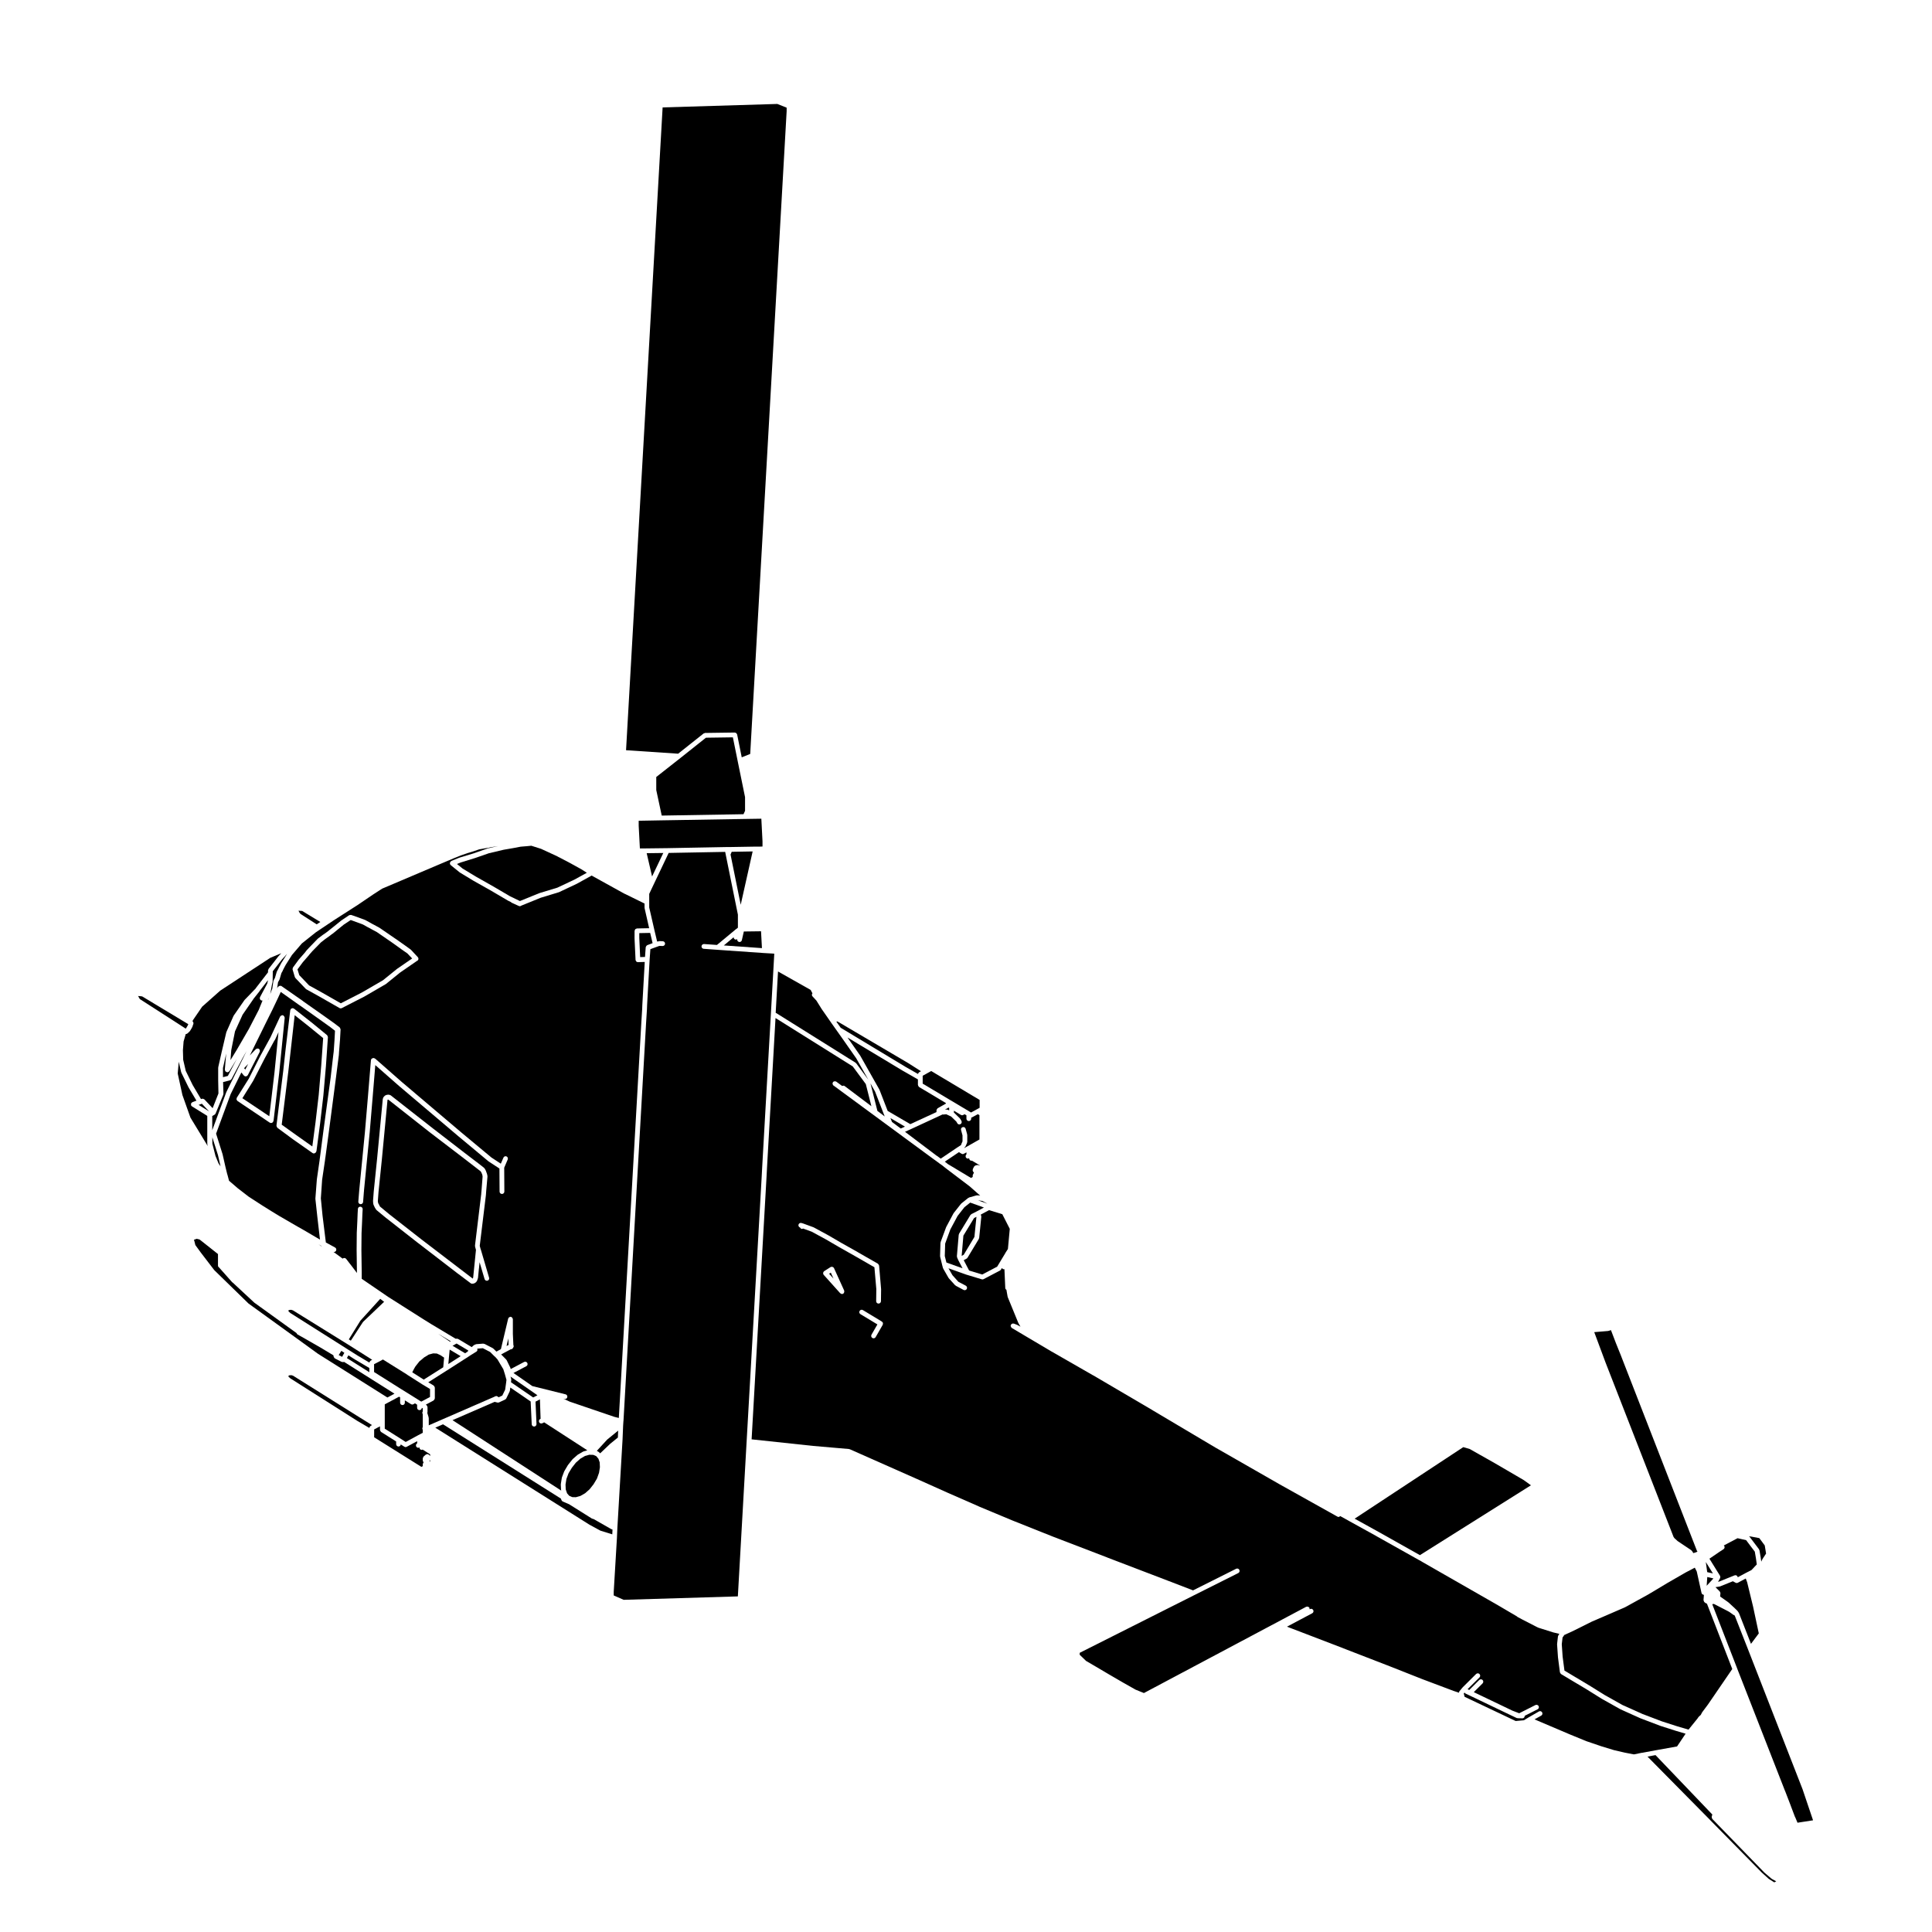 <?xml version="1.0" encoding="UTF-8"?>
<!-- Uploaded to: SVG Repo, www.svgrepo.com, Generator: SVG Repo Mixer Tools -->
<svg fill="#000000" width="800px" height="800px" version="1.1" viewBox="144 144 512 512" xmlns="http://www.w3.org/2000/svg">
 <g>
  <path d="m223.71 386.25 4.211 2.707 0.973-0.621-4.816-2.926-0.977-0.062 0.344 0.641z"/>
  <path d="m279.16 381.52 2.625 1.262 5.102-2.074h0.031l0.02-0.02 4.769-1.449 4.539-2.141 3.273-1.805-1.492-0.953-3.062-1.684-2.738-1.438-0.156-0.066-0.027-0.027-0.066-0.02-0.289-0.172-4.309-1.988-2.574-0.816-1.438 0.141h-0.082l-1.297 0.109-2.168 0.41h-0.012l-2.336 0.402-3.938 0.934-3.535 1.227h-0.012l-0.008 0.008-3.852 1.191-1.031 0.414 1.5 1.211 3.481 2.109 4.637 2.625h0.012v0.004z"/>
  <path d="m249.21 400.77 0.02-0.008 0.023-0.023 3.969-2.734-1.254-1.332-1.559-1.082v-0.004l-2.391-1.719-4.18-2.879-1.289-0.688-0.73-0.406-0.453-0.227v-0.004l-0.02-0.004-1.16-0.656-2.801-1.031-0.441-0.156-1.82 1.203-1.816 1.477-1.148 0.938-0.039 0.016-0.02 0.023-0.113 0.074-0.223 0.156v0.008l-0.438 0.336-0.086 0.07v0.004h-0.016l-0.012 0.012-1.008 0.715-0.156 0.117-1 0.785-2.184 2.231-0.109 0.105-0.098 0.129-0.02 0.004-0.008 0.023-0.02 0.016v0.016h-0.012l-0.309 0.344v0.004l-0.375 0.438-0.102 0.148-0.031 0.016-0.012 0.027-0.023 0.027h-0.004l-1.496 1.723-1.406 1.895 0.473 1.531 2.602 2.719 3.102 1.715 0.012 0.004 5.289 3.019 5.621-2.883 5.551-3.223z"/>
  <path d="m271.52 460.56 0.039-0.641 0.012-0.012 0.059-0.699 0.262-3.387-0.074-0.492-0.227-0.559-0.207-0.348-1.785-1.387-3.266-2.516-8.098-6.191h-0.012l-11.316-8.914-0.082-0.016-0.117 0.051-0.012 0.02-1.484 15.617v0.012l-0.906 8.812-0.176 2.414 0.082 0.484 0.168 0.352c0.039 0.051 0.105 0.082 0.125 0.145 0.012 0.02 0 0.039 0 0.059 0.012 0.016 0.02 0.02 0.031 0.031 0.012 0.031-0.012 0.055 0 0.082l0.195 0.297 2.457 2.035 8.465 6.621 13.629 10.418 0.117-0.309 0.734-7.309-0.246-0.898c-0.012-0.051 0.02-0.09 0.02-0.125 0-0.035-0.039-0.07-0.031-0.109l1.637-13.539h0.008z"/>
  <path d="m313.26 362.84 0.316 6.004h1.008l6.152-0.074 0.035 0.016 0.031-0.016 15.863-0.297 0.012 0.004v-0.004h0.824l6.758-0.113h1.152l0.66-0.023v-1.375l-0.309-5.996-4.301 0.066-22.598 0.375-5.606 0.102z"/>
  <path d="m352.48 172.54-2.481-0.992-30.398 0.918-9.68 170.15v0.203l13.793 0.918 6.75-5.359c0.059-0.051 0.125-0.039 0.191-0.055 0.07-0.023 0.117-0.086 0.188-0.086l7.883-0.109h0.012c0.07 0 0.105 0.051 0.168 0.07 0.082 0.023 0.16 0.039 0.223 0.098 0.059 0.047 0.082 0.117 0.117 0.18 0.031 0.059 0.102 0.102 0.105 0.168l1.215 6.055 2.246-0.898 9.656-170.33v-0.934z"/>
  <path d="m338.22 339.4-7.141 0.102-6.762 5.375v0.008h-0.008l-6.394 5.027v3.457l1.449 6.769 21.672-0.363 0.41-0.895v-3.625l-1.973-9.652v-0.004z"/>
  <path d="m190.61 414.91 2.543 1.652h0.008l0.039 0.031 0.129-0.125 0.383-0.641 0.188-0.402-0.055-0.043h-0.004l-12.16-7.32-0.43-0.059-0.66-0.051 0.469 0.816 9.547 6.141z"/>
  <path d="m201.89 433.78-0.07-3.512h0.004c0-0.012-0.004-0.012-0.004-0.012v-3.301c0-0.02 0.031-0.039 0.031-0.066 0-0.023-0.016-0.047-0.012-0.074l0.938-4.16h0.004v-0.012l1.188-5.059c0.004-0.031 0.031-0.031 0.035-0.051 0.012-0.02-0.004-0.051 0.004-0.059l1.875-4.242c0.016-0.023 0.035-0.031 0.051-0.047 0.012-0.023 0-0.047 0.016-0.066l2.816-4.055c0.004-0.012 0.031-0.012 0.039-0.02 0.016-0.02 0.012-0.039 0.02-0.059l2.973-3.078c0.02-0.031 0.004-0.059 0.031-0.09l3.199-4.144v-0.492c0-0.07 0.055-0.121 0.082-0.191 0.023-0.07 0.012-0.137 0.055-0.203l2.602-3.336c0.004-0.012 0.02-0.012 0.02-0.016 0.012-0.012 0.012-0.02 0.012-0.023l0.734-0.797-2.902 1.219-13.266 8.691-4.707 4.18-0.09 0.086c-0.004 0.004 0 0.016-0.012 0.031 0 0-0.012 0-0.016 0.004l-2.332 3.414-0.203 0.371c0.039 0.031 0.051 0.082 0.086 0.117 0.055 0.059 0.105 0.105 0.137 0.188 0.031 0.082 0.02 0.145 0.02 0.23 0 0.055 0.035 0.105 0.016 0.16l-0.07 0.227c-0.02 0.059-0.07 0.102-0.105 0.145 0 0.066 0.023 0.125-0.004 0.195l-0.227 0.492c0 0.012-0.016 0.012-0.023 0.023v0.023l-0.461 0.77c-0.02 0.039-0.055 0.059-0.086 0.09-0.016 0.02-0.012 0.039-0.023 0.059l-0.562 0.523c-0.012 0.012-0.023 0.004-0.035 0.016-0.023 0.02-0.039 0.035-0.066 0.055-0.102 0.059-0.211 0.105-0.332 0.105-0.016 0-0.031-0.004-0.039-0.012l-0.574 1.977-0.18 2.324 0.074 2.551 0.68 2.934 1.84 3.75 2.203 3.719 0.211-0.082c0.039-0.02 0.082 0.012 0.117 0 0.074-0.023 0.145-0.023 0.227-0.004 0.09 0.02 0.152 0.051 0.223 0.105 0.031 0.023 0.074 0.016 0.105 0.047l2.195 2.344z"/>
  <path d="m309.55 380.88-8.402-4.648v-0.004l-0.352-0.195-3.949 2.188c-0.012 0-0.02 0-0.031 0.004 0 0 0 0.004-0.012 0.012l-4.609 2.176c-0.02 0.012-0.039 0.012-0.059 0.016-0.012 0.004-0.02 0.016-0.031 0.02l-4.797 1.461-5.176 2.102c-0.105 0.09-0.238 0.145-0.383 0.145-0.074 0-0.172-0.023-0.25-0.059l-1.727-0.789c-0.012 0-0.012-0.016-0.02-0.02-0.012-0.004-0.031 0-0.039-0.004l-0.258-0.152c-0.039-0.02-0.039-0.059-0.059-0.082l-0.801-0.387c-0.012-0.004-0.012-0.016-0.02-0.016-0.012-0.012-0.02-0.012-0.031-0.016l-4.453-2.621-4.66-2.625v-0.004c0-0.004-0.012-0.004-0.012-0.004l-3.527-2.141c-0.012-0.004-0.012-0.023-0.02-0.031-0.02-0.012-0.031-0.004-0.051-0.016l-2.367-1.914c-0.016-0.012-0.012-0.031-0.023-0.047-0.02-0.02-0.031-0.047-0.051-0.07-0.039-0.047-0.09-0.086-0.117-0.141-0.012-0.031 0.012-0.059 0-0.09 0-0.039-0.031-0.07-0.031-0.105 0-0.016-0.012-0.023-0.012-0.035l-0.004-0.043c0-0.047 0.039-0.074 0.051-0.109 0.012-0.086 0.031-0.141 0.082-0.211 0.012-0.012 0-0.023 0.012-0.035 0 0 0.012 0 0.012-0.004 0.051-0.055 0.086-0.09 0.141-0.125 0.039-0.031 0.051-0.074 0.102-0.098l2.102-0.863c0.012-0.004 0.02 0.004 0.031 0 0.02 0 0.02-0.016 0.031-0.02l3.805-1.152 3.602-1.273c0.02 0 0.031 0.004 0.039 0 0.02 0 0.02-0.016 0.031-0.02l2.644-0.598h-0.02c-0.02 0-0.039 0-0.059 0.004l-1.965 0.324-0.527 0.137c-0.055 0.02-0.105 0.023-0.152 0.023-0.02 0-0.039-0.016-0.051-0.016l-0.02 0.004h-0.012l-0.031 0.004-0.57 0.105c-0.031 0-0.051 0.004-0.07 0.004l-1.391 0.246-0.504 0.168-0.16 0.07c-0.012 0.004-0.031 0.004-0.039 0.012 0 0 0 0.004-0.012 0.004l-1.375 0.445-0.039 0.012h-0.012-0.012v0.004l-0.828 0.25-0.031 0.012h-0.012l-1.949 0.664-1.336 0.555c-0.012 0.004-0.031 0.004-0.051 0.004-0.012 0.004-0.012 0.016-0.02 0.016l-0.137 0.047-1.688 0.719h-0.012l-2.656 1.125c-0.012 0-0.012 0-0.012 0.004l-6.707 2.848-7.5 3.188-0.66 0.277-2.383 1.543-4.312 2.926h-0.02v0.004l-6.027 3.863-4.852 3.25-3.691 2.941-2.672 3.113c-0.004 0.016 0 0.023-0.004 0.035l-1.598 2.523-0.363 0.672-0.359 0.707-0.066 0.16-0.031 0.086c-0.004 0.016-0.023 0.023-0.035 0.039v0.035l-0.039 0.082c-0.02 0.031-0.051 0.039-0.07 0.07l-0.195 0.395-0.469 1.598c-0.012 0.035-0.039 0.051-0.051 0.082-0.012 0.02 0 0.039-0.012 0.066l-0.195 0.332-0.156 0.297-0.238 1.648 0.141-0.312c0.023-0.051 0.082-0.059 0.117-0.102 0.004-0.012 0-0.02 0.012-0.023 0.012-0.016 0-0.031 0.012-0.039 0.031-0.047 0.09-0.047 0.125-0.086 0.07-0.059 0.125-0.105 0.215-0.133 0.07-0.023 0.137-0.016 0.215-0.012 0.055 0.004 0.105-0.031 0.172-0.012 0.031 0.012 0.035 0.047 0.066 0.055 0.031 0.02 0.059 0.004 0.086 0.023l5.547 3.863c0.012 0 0.012 0.02 0.02 0.02 0.004 0.012 0.02 0 0.023 0.012l0.211 0.176 4.891 3.438 3.109 2.211c0.012 0 0.012 0.004 0.012 0.012h0.012l1.578 1.199c0.02 0.02 0.02 0.039 0.031 0.059 0.066 0.059 0.086 0.125 0.117 0.203 0.031 0.074 0.074 0.137 0.082 0.223 0.004 0.02 0.023 0.031 0.023 0.059l-0.156 2.922c0 0.012-0.012 0.012-0.012 0.012s0.004 0 0.004 0.012l-0.258 3.25s0.004 0 0.004 0.012l-0.039 0.629c0 0.012-0.012 0.016-0.012 0.023 0 0.004 0.004 0.016 0.004 0.016l-0.754 5.894-1.91 14.566-0.898 6.637-0.012 0.004-0.082 0.66v0.012 0.012l-0.77 5.195-0.336 4.934 0.449 4.574 0.828 6.699s-0.004 0-0.004 0.012h0.012l0.035 0.383 2.449 1.34c0.312 0.172 0.418 0.559 0.25 0.867-0.117 0.207-0.332 0.324-0.551 0.324-0.055 0-0.102-0.031-0.145-0.039l2.465 1.809c0.02-0.016 0.016-0.039 0.031-0.055 0.277-0.211 0.676-0.16 0.891 0.117l1.125 1.461h0.012l1.715 2.262v-0.215l-0.082-5.856v-0.004-0.012l0.039-4.504v-0.012-0.012l0.145-3.043 0.082-2.051v-0.012-0.004l0.07-1.234c0.02-0.352 0.297-0.641 0.672-0.598 0.336 0.02 0.613 0.316 0.594 0.672l-0.07 1.238-0.082 2.047-0.012 0.004 0.012 0.004-0.145 3.043-0.039 4.469 0.082 5.844v1.781l7.004 4.793 9.621 6.102 1.867 1.16 6.414 3.84h0.051c0.086-0.031 0.152-0.02 0.242-0.02 0.082 0 0.145 0 0.215 0.039 0.031 0 0.059-0.012 0.082 0l3.672 2.195 0.367-0.367c0.02-0.023 0.059-0.016 0.082-0.035 0.031-0.02 0.031-0.055 0.059-0.07l0.402-0.227c0.051-0.02 0.102 0 0.137-0.02 0.051-0.012 0.082-0.051 0.117-0.059l1.879-0.145c0.051 0 0.102 0.039 0.145 0.051 0.059 0.012 0.125-0.012 0.188 0.02l2.191 1.125c0.031 0.02 0.031 0.059 0.059 0.082 0.023 0.02 0.066 0.012 0.098 0.039l0.805 0.797 1.195-0.66 0.691-2.91 1.234-5.18c0.02-0.066 0.082-0.098 0.105-0.141 0.039-0.07 0.059-0.137 0.121-0.188 0.07-0.051 0.137-0.07 0.227-0.09 0.059-0.02 0.102-0.066 0.156-0.066 0.031 0 0.039 0.023 0.07 0.031 0.031 0 0.051-0.023 0.07-0.016 0.07 0.016 0.102 0.07 0.145 0.102 0.07 0.039 0.137 0.082 0.188 0.137 0.059 0.07 0.07 0.137 0.09 0.215 0.02 0.059 0.07 0.105 0.07 0.16v3.91l0.137 2.996c0.012 0.012 0.031 0.016 0.031 0.031 0.105 0.223 0.039 0.449-0.102 0.625-0.102 0.238-0.289 0.422-0.551 0.422-0.012 0-0.02-0.02-0.031-0.02l-1.719 0.918c-0.051 0.039-0.102 0.051-0.156 0.082l-0.715 0.395 1.344 1.352c0.031 0.02 0.02 0.059 0.039 0.09 0.031 0.031 0.07 0.039 0.082 0.082l0.969 1.988c0.02 0.031 0 0.059 0.012 0.09s0.039 0.039 0.051 0.082l0.031 0.195 3.551-1.883c0.312-0.16 0.695-0.047 0.852 0.262 0.168 0.312 0.051 0.691-0.258 0.855l-3.41 1.797 4.996 3.473 2.012 0.5h0.012l6.785 1.688c0.344 0.082 0.543 0.422 0.457 0.766-0.07 0.289-0.316 0.473-0.605 0.473-0.051 0-0.105-0.004-0.156-0.016l-0.324-0.082 1.793 0.82 11.75 4 1.203 0.301 5.961-104.73v-0.004l0.227-3.641 0.039-1.074v-0.012l0.641-11.391-1.793 0.055h-0.02c-0.168 0-0.324-0.066-0.434-0.176-0.039-0.035-0.039-0.098-0.07-0.137-0.055-0.09-0.121-0.176-0.121-0.289l-0.266-5.703c0-0.004 0.012-0.004 0.012-0.012 0-0.004-0.012-0.004-0.012-0.016l0.008-1.961c0-0.082 0.059-0.137 0.09-0.207 0.031-0.086 0.039-0.172 0.102-0.238 0.059-0.055 0.137-0.059 0.203-0.09 0.082-0.035 0.145-0.102 0.238-0.102l3.231-0.066-1.203-5.285c-0.012-0.023 0.012-0.051 0.012-0.07 0-0.023-0.031-0.047-0.031-0.07v-1.113l-5.203-2.559v-0.012c-0.047 0.016-0.059 0.016-0.059 0.012zm-74.969 30.277c-0.098 0.051-0.188 0.07-0.289 0.07-0.105 0-0.211-0.02-0.312-0.082l-5.582-3.188-3.184-1.762c-0.035-0.016-0.035-0.055-0.066-0.07-0.031-0.023-0.059-0.02-0.09-0.039l-2.777-2.898c-0.023-0.023-0.02-0.07-0.039-0.105-0.035-0.051-0.09-0.086-0.105-0.145l-0.59-1.98c-0.012-0.016 0-0.031 0-0.051 0-0.016-0.02-0.023-0.02-0.039-0.004-0.02 0.016-0.047 0.012-0.07 0-0.012-0.012-0.02-0.012-0.031 0-0.051 0.039-0.082 0.051-0.121 0.016-0.07 0.012-0.137 0.051-0.203 0.012-0.012 0-0.035 0.012-0.051l1.543-2.102c0.012-0.004 0.023-0.004 0.023-0.016 0.012-0.004 0-0.02 0.012-0.023l1.586-1.812 0.039-0.051 0.02-0.031 0.02-0.02v-0.012l0.012-0.004 0.395-0.516c0.012-0.012 0.031-0.012 0.039-0.023 0.004-0.004 0-0.023 0.012-0.035l0.332-0.336 0.055-0.07c0-0.004 0.012-0.004 0.012-0.012l0.047-0.051c0-0.004 0.004-0.004 0.004-0.004 0-0.004 0-0.004 0.004-0.012l0.035-0.035 2.402-2.481c0.016-0.012 0.039-0.004 0.055-0.02 0.012-0.012 0.012-0.035 0.031-0.047l0.961-0.719 0.223-0.172s0.016 0 0.02-0.004c0.004 0 0.004-0.012 0.012-0.016l0.883-0.609 0.059-0.047 0.691-0.527c0.012-0.012 0.012-0.016 0.02-0.02l0.012-0.012c0.012-0.004 0.02-0.004 0.031-0.012 0.012-0.012 0.012-0.031 0.02-0.039l0.133-0.098 1.129-0.902 1.898-1.531c0.012-0.012 0.023-0.004 0.023-0.012 0.012-0.012 0.012-0.02 0.02-0.023l2.07-1.387c0.012-0.012 0.031 0 0.039-0.012 0.07-0.039 0.145-0.031 0.215-0.039 0.09-0.016 0.16-0.039 0.25-0.02 0.012 0.004 0.02-0.004 0.039 0l0.785 0.258c0.012 0.004 0.012 0.004 0.012 0.012 0 0.004 0.012-0.004 0.02 0l2.852 1.047c0.012 0.004 0.012 0.023 0.031 0.031 0.02 0.004 0.039 0 0.051 0.004l1.234 0.676v0.004h0.012l0.457 0.262v0.004l0.691 0.363 1.316 0.715c0.02 0.004 0.02 0.016 0.02 0.02 0.02 0.004 0.031 0 0.039 0.012l4.207 2.891h0.012l2.5 1.762c0.012 0 0 0 0.012 0.004v0.004l1.5 1.082c0.02 0.012 0.02 0.039 0.031 0.055 0.02 0.016 0.051 0.012 0.059 0.023l1.812 1.949c0.238 0.258 0.227 0.656-0.039 0.898-0.031 0.023-0.07 0.02-0.102 0.039-0.012 0-0.012 0.012-0.012 0.012l-4.559 3.148-3.734 3.023c-0.012 0.012-0.031 0.004-0.051 0.016-0.012 0.016-0.012 0.031-0.031 0.035l-5.629 3.269c-0.012 0-0.012 0-0.02 0.004 0 0 0 0.004-0.012 0.012zm38.617 72.227c-0.07 0.02-0.117 0.031-0.176 0.031-0.277 0-0.527-0.188-0.609-0.465l-1.316-4.449-0.117 1.137-0.039 0.418v0.012c-0.012 0 0 0 0 0l-0.031 0.195-0.238 2.43c-0.012 0.02-0.031 0.031-0.031 0.051v0.02h-0.012c0 0.012 0 0.02-0.012 0.02 0 0.031 0.02 0.051 0.012 0.07l-0.051 0.121-0.133 0.387c-0.012 0.012-0.012 0.012-0.012 0.02l-0.02 0.059c-0.02 0.051-0.059 0.07-0.09 0.117-0.012 0.012-0.012 0.016-0.02 0.031-0.031 0.039-0.039 0.074-0.07 0.105-0.031 0.02-0.031 0.059-0.059 0.086l-0.371 0.262c-0.059 0.051-0.137 0.051-0.207 0.07-0.031 0.012-0.051 0.039-0.082 0.039l-0.309 0.039c-0.031 0-0.059 0.012-0.082 0.012-0.133 0-0.262-0.051-0.379-0.125v-0.012l-0.09-0.059-3.211-2.414h-0.012l-10.297-7.93-0.281-0.215h-0.012l-8.473-6.641c-0.012 0-0.012-0.004-0.012-0.004l-0.012-0.004-2.539-2.098c-0.02-0.02-0.02-0.039-0.031-0.051-0.039-0.039-0.082-0.059-0.105-0.102l-0.332-0.523c-0.012-0.016 0-0.031-0.012-0.047-0.012-0.012-0.02-0.02-0.031-0.039l-0.309-0.672c-0.02-0.031 0-0.059-0.012-0.082-0.012-0.031-0.039-0.051-0.039-0.082l-0.07-0.629c-0.012-0.031 0.02-0.051 0.02-0.082 0-0.02-0.031-0.039-0.031-0.07l0.188-2.519v-0.004c0.012 0 0-0.004 0-0.004l0.902-8.82 1.5-15.75c0-0.051 0.039-0.082 0.059-0.117 0.02-0.082 0-0.156 0.051-0.215l0.227-0.332c0.031-0.059 0.102-0.059 0.145-0.102 0.051-0.051 0.07-0.105 0.125-0.137l0.465-0.188c0.051-0.02 0.102 0.012 0.141 0 0.059-0.004 0.102-0.047 0.145-0.039l0.402 0.035c0.07 0.004 0.105 0.059 0.168 0.086 0.059 0.02 0.117 0.012 0.168 0.051l11.48 9.004h0.012l8.051 6.219 3.305 2.519h0.012l1.867 1.465c0.039 0.023 0.039 0.074 0.07 0.105 0.02 0.035 0.07 0.047 0.102 0.082l0.258 0.457c0.012 0.012 0 0.031 0 0.051 0.02 0.016 0.031 0.02 0.039 0.035l0.266 0.715c0.012 0.012 0 0.02 0 0.039 0.012 0.016 0.02 0.02 0.031 0.031l0.145 0.598c0.012 0.039-0.02 0.074-0.02 0.105 0 0.039 0.039 0.066 0.031 0.102l-0.324 3.652-0.051 0.66-0.02 0.309-0.02 0.25c0 0.004-0.012 0.016-0.012 0.016 0 0.012 0.012 0.016 0.012 0.02l-1.637 13.453 0.238 0.887c0.012 0.02 0.02 0.02 0.031 0.039l2.211 7.535c0.113 0.316-0.09 0.672-0.418 0.77zm5.348-32.098-0.926 2.168 0.039 6.328c0 0.344-0.281 0.629-0.625 0.629h-0.012c-0.344 0-0.629-0.277-0.629-0.625l-0.039-6.117-2.863-1.879c-0.012 0-0.012-0.02-0.02-0.02-0.012-0.012-0.031-0.012-0.039-0.02l-7.879-6.566-7.836-6.644-7.883-6.68-0.012-0.004-6.363-5.594-0.699 8.473-0.781 9.309h-0.012 0.012l-1.531 15.609c0.012 0.02 0.031 0.031 0.031 0.059 0 0.031-0.031 0.051-0.039 0.082l-0.215 2.746c-0.031 0.332-0.309 0.578-0.637 0.578h-0.051c-0.344-0.031-0.609-0.332-0.578-0.68l0.227-2.816h0.012c0-0.012-0.012-0.012-0.012-0.012l1.531-15.684 0.789-9.297 0.797-9.68c0-0.055 0.039-0.086 0.059-0.125 0.02-0.051 0-0.102 0.02-0.137s0.07-0.039 0.09-0.07c0.047-0.059 0.105-0.102 0.172-0.137 0.082-0.039 0.145-0.07 0.238-0.07 0.039-0.012 0.059-0.039 0.102-0.039 0.051 0.012 0.082 0.051 0.125 0.07 0.051 0.012 0.102-0.012 0.137 0.02l0.195 0.105c0.012 0.012 0.012 0.039 0.031 0.051 0.031 0.02 0.07 0.012 0.09 0.031 0.012 0.012 0.012 0.02 0.012 0.031l0.258 0.227h0.012l0.016 0.02h0.012c0.012 0.004 0.012 0.012 0.012 0.02l6.781 5.953h0.012l7.871 6.68 7.836 6.641 7.859 6.539 2.481 1.629 0.691-1.594c0.133-0.324 0.508-0.473 0.82-0.332 0.301 0.137 0.449 0.508 0.312 0.824z"/>
  <path d="m278.67 498.87-0.434 1.828 0.547-0.281-0.074-1.723z"/>
  <path d="m215.61 407.45 0.551-1.477 0.293-1.996c0.012-0.047 0.051-0.07 0.07-0.109 0-0.016-0.012-0.035 0-0.055l0.004-0.012c0.004-0.016-0.004-0.031 0.004-0.047l0.207-0.359 0.125-0.23 0.469-1.598c0-0.023 0.031-0.031 0.039-0.055 0.012-0.023 0-0.051 0.012-0.07l0.281-0.523 0.016-0.039c0.016-0.031 0.047-0.035 0.059-0.059 0.016-0.023-0.004-0.055 0.016-0.082l0.031-0.039 0.051-0.137c0.012-0.02 0.031-0.02 0.035-0.039l0.004-0.004c0-0.016-0.004-0.031 0-0.047l0.344-0.629 0.363-0.715c0.012-0.012 0.031-0.016 0.039-0.031l0.012-0.016c0-0.004 0.012-0.004 0.02-0.016 0-0.004-0.004-0.016 0-0.02l1.422-2.254-1.344 1.461-2.449 3.148v0.5h-0.004 0.004l-0.031 2.137c0 0.023-0.023 0.039-0.023 0.066-0.012 0.023 0.016 0.047 0.012 0.07l-0.188 0.82z"/>
  <path d="m343.46 369.64-5.547 0.094-0.312 0.723 2.695 13.312z"/>
  <path d="m257.63 521.64c0 0.039-0.031 0.059-0.039 0.09l0.176-0.07h0.012l3.43-1.5 1.129-0.488 12.414-5.402h0.012l0.539-0.258c0.031-0.012 0.059 0.012 0.09 0 0.051-0.016 0.09-0.059 0.137-0.059s0.082 0.039 0.117 0.047c0.102 0.016 0.176 0.055 0.266 0.109 0.039 0.031 0.07 0.051 0.105 0.09 0.031 0.039 0.086 0.059 0.109 0.105l0.992-0.465 0.75-1.559 0.246-1.762 0.102-0.836-0.414-1.496-0.324-1.031c-0.012 0 0-0.012 0-0.012 0-0.012-0.012-0.02-0.02-0.02l-0.047-0.223-0.938-1.57-0.637-1.074-0.621-0.68-0.227-0.195c-0.012 0-0.012-0.012-0.012-0.02h-0.02v-0.012l-1.059-1.055-1.934-1.004-1.496 0.117c0.121 0.297 0.055 0.625-0.215 0.785l-1.461 0.906-1.184 0.777h-0.012l-5.211 3.344h-0.012l-4.883 3.106 1.441 0.863c0.02 0.016 0.02 0.047 0.039 0.066 0.07 0.051 0.105 0.117 0.145 0.188 0.039 0.082 0.082 0.133 0.09 0.215 0 0.031 0.031 0.051 0.031 0.074v2.848c0 0.039-0.031 0.059-0.039 0.098-0.012 0.086-0.039 0.141-0.09 0.211-0.039 0.07-0.082 0.125-0.145 0.176-0.031 0.023-0.031 0.059-0.059 0.082l-2.07 1.102 0.168 0.102c0.02 0.012 0.02 0.039 0.039 0.059 0.07 0.051 0.09 0.117 0.137 0.195 0.039 0.07 0.082 0.125 0.09 0.211 0 0.023 0.031 0.035 0.031 0.066v1.352c0 0.07-0.059 0.105-0.07 0.168l0.039 0.125v0.012l0.332 1.082c0.012 0.039-0.012 0.07-0.012 0.102 0.012 0.039 0.039 0.059 0.039 0.09z"/>
  <path d="m267.93 502.18h0.012c0.012-0.059 0.059-0.082 0.09-0.117s0.02-0.102 0.051-0.133l0.031-0.023-3.109-1.859-1.078 0.594 3.336 1.996z"/>
  <path d="m241.92 505.04c0.012-0.082 0.051-0.137 0.09-0.215 0.051-0.07 0.082-0.125 0.145-0.176 0.031-0.02 0.039-0.059 0.07-0.074l0.406-0.211-3.074-1.961h-0.012l-2.664-1.684v-0.004l-1.684-1.047-13.547-8.402-0.484-0.156-0.645 0.059-0.098 0.309 0.52 0.484 13.648 8.637 1.832 1.164 2.371 1.496 3.098 1.84c0.008-0.035 0.027-0.039 0.027-0.059z"/>
  <path d="m238.14 504.32h-0.012l-1.793-1.145-0.402 0.73 5.949 3.746v-1.113l-3.734-2.211z"/>
  <path d="m248.54 513.34-13.383-8.438c-0.07 0.023-0.125 0.074-0.207 0.074-0.031 0-0.066 0-0.102-0.012l-0.227-0.039c-0.02 0-0.031-0.02-0.047-0.02-0.047-0.016-0.098-0.016-0.141-0.039l-1.617-0.828c-0.012 0-0.012-0.012-0.016-0.016-0.109-0.066-0.203-0.145-0.266-0.273l-0.145-0.297c-0.012-0.031 0-0.059 0-0.09-0.031-0.07-0.035-0.121-0.035-0.191l-2.91-1.75v-0.012l-0.637-0.363-4.828-2.766-1.09-0.605c-0.156-0.086-0.262-0.23-0.301-0.387l-11.215-8.086c-0.012-0.012-0.004-0.031-0.02-0.039-0.012-0.012-0.02 0-0.031-0.012l-5.644-5.246c-0.031-0.02-0.059-0.031-0.082-0.051-0.016-0.016-0.031-0.02-0.039-0.035-0.004-0.004-0.016-0.004-0.02-0.004l-3.473-3.906c-0.168-0.117-0.297-0.277-0.297-0.492 0-0.016 0.02-0.023 0.02-0.039 0-0.012-0.02-0.02-0.02-0.031v-3.004l-4.871-3.859-0.754-0.191-0.746 0.262 0.121 0.398c0.004 0 0 0.012 0 0.012 0 0.012 0.012 0.02 0.012 0.02l0.238 0.973 1.445 1.984 3.57 4.66 9.082 8.855 12.531 9.055 5.848 4.242 18.414 11.602z"/>
  <path d="m233.76 503.11 0.906 0.465 0.59-1.074-0.797-0.508z"/>
  <path d="m260.18 497.5 3.078 2.066 0.191-0.121-3.258-1.945z"/>
  <path d="m258.8 502.66-1.168 0.316-0.906 0.562-0.016 0.012h-0.012l-0.281 0.164-0.961 0.816-0.023 0.012-0.273 0.223-1.059 1.336-0.375 0.637v0.008l-0.438 0.852-0.031 0.078 3.035 1.934 5.172-3.269 0.227-2.562-1.02-0.672-0.902-0.41z"/>
  <path d="m257.97 512.1-1.988-1.188-0.02-0.012c0-0.004 0-0.012-0.012-0.012l-0.012-0.004-3.824-2.434s0-0.012-0.012-0.012h-0.012l-0.441-0.309-6.172-3.848-1.285 0.699h-0.012l-1.047 0.539v2.082l6.785 4.277 4.394 2.734h0.012v0.004l1.098 0.707 0.156 0.059c0.031 0.012 0.039 0.039 0.07 0.059l2.312-1.23 0.004-2.113z"/>
  <path d="m221.66 508.57-0.473-0.137-0.664 0.07-0.098 0.301 0.523 0.48 17.836 11.324 3.098 1.809c0-0.031 0.02-0.051 0.031-0.082 0.012-0.082 0.051-0.141 0.09-0.215 0.039-0.07 0.082-0.125 0.145-0.176 0.031-0.02 0.039-0.059 0.07-0.082l0.367-0.195-3.039-1.891h-0.012z"/>
  <path d="m293.55 533.91c0.012-0.02 0-0.039 0.012-0.059l0.934-1.582c0.012-0.012 0.031-0.012 0.039-0.02 0.012-0.02 0-0.031 0.012-0.047l1.133-1.422c0.012-0.02 0.023-0.012 0.047-0.031 0.012-0.016 0.012-0.039 0.031-0.059l1.281-1.125c0.012-0.02 0.035-0.012 0.055-0.02 0.02-0.02 0.02-0.039 0.039-0.051l1.359-0.785c0.02-0.02 0.047 0 0.074-0.016 0.031-0.012 0.039-0.039 0.07-0.051l1.012-0.293-11.453-7.422c-0.012 0.012-0.012 0.02-0.02 0.023l-0.441 0.23c-0.102 0.039-0.195 0.059-0.297 0.059-0.223 0-0.449-0.117-0.555-0.336-0.156-0.312-0.039-0.691 0.277-0.852l0.102-0.051v0.004l-0.176-5.152-1.168 0.598 0.258 5.941c0.012 0.348-0.266 0.645-0.605 0.656h-0.031c-0.332 0-0.621-0.266-0.629-0.598l-0.281-6.043-5.391-3.699-0.117 0.867c-0.012 0.039-0.039 0.059-0.051 0.102-0.012 0.031 0.012 0.059-0.012 0.09l-0.891 1.84c-0.07 0.125-0.168 0.207-0.289 0.266-0.012 0.012-0.012 0.02-0.02 0.031l-1.605 0.746c-0.09 0.039-0.172 0.059-0.262 0.059-0.051 0-0.105 0-0.145-0.012l-0.766-0.188-11.16 4.852 28.793 18.656c-0.012-0.023 0.02-0.051 0.012-0.082-0.012-0.035-0.039-0.051-0.039-0.09l-0.07-1.426c0-0.02 0.02-0.039 0.02-0.059s-0.02-0.039-0.012-0.07l0.258-1.605c0.012-0.023 0.023-0.035 0.035-0.055 0-0.031-0.02-0.051-0.012-0.07l0.609-1.613c-0.004-0.02 0.027-0.02 0.035-0.039z"/>
  <path d="m302.51 530.49-0.508-0.602-0.766-0.332-1.059-0.031-1.141 0.32-1.223 0.711-1.199 1.062-1.055 1.34-0.895 1.488-0.559 1.5-0.234 1.477 0.055 1.281 0.355 1.043 0.566 0.648 0.66 0.289 0.023 0.008h0.008l0.105 0.062 0.965 0.023 1.184-0.328 1.262-0.719 1.188-1.047 1.055-1.336 0.898-1.496 0.555-1.543 0.234-1.484-0.059-1.277-0.336-0.973-0.051-0.047v-0.012h-0.012v-0.02z"/>
  <path d="m285.29 514.34 1.137-0.578-1.988-1.387-5.148-3.57 0.188 0.672c0.012 0.047-0.02 0.082-0.02 0.117 0 0.051 0.039 0.082 0.039 0.117l-0.082 0.598z"/>
  <path d="m257.97 530.83-0.176 0.375 0.176 0.195z"/>
  <path d="m256.04 532.55v-0.551c0-0.004 0.012-0.012 0.012-0.02 0-0.082 0.051-0.137 0.09-0.215 0.031-0.082 0.039-0.156 0.105-0.215 0.012-0.012 0-0.02 0.012-0.02v-0.012c-0.039-0.031-0.051-0.082-0.082-0.121-0.051-0.066-0.105-0.121-0.125-0.211-0.012-0.02 0.02-0.039 0.012-0.059 0-0.02-0.02-0.039-0.02-0.059v-0.598c0-0.012 0-0.012 0.012-0.02 0-0.09 0.051-0.156 0.09-0.227 0.039-0.082 0.051-0.156 0.105-0.207 0-0.012 0-0.02 0.012-0.023l0.555-0.488c0.07-0.059 0.156-0.051 0.227-0.082 0.09-0.023 0.156-0.082 0.238-0.082 0.09 0.012 0.168 0.082 0.258 0.125 0.051 0.031 0.125 0.031 0.176 0.09l0.273 0.312v-0.453l-1.996-1.27c-0.07 0.039-0.125 0.102-0.215 0.102-0.344 0-0.629-0.289-0.629-0.629v-0.07c-0.098 0.07-0.18 0.137-0.293 0.137-0.176 0-0.332-0.07-0.453-0.195-0.125-0.125-0.176-0.277-0.176-0.453 0-0.145 0.051-0.309 0.176-0.434 0.039-0.039 0.102-0.031 0.145-0.059v-0.609l-2.754 1.477c-0.09 0.059-0.195 0.082-0.309 0.082-0.109 0-0.227-0.031-0.324-0.102h-0.012l-0.941-0.598c-0.039 0.309-0.277 0.551-0.598 0.551-0.336 0-0.625-0.289-0.625-0.629l-0.008-0.715-3.981-2.508c-0.031-0.016-0.031-0.039-0.039-0.059-0.07-0.059-0.102-0.117-0.137-0.195-0.039-0.07-0.082-0.125-0.09-0.211-0.012-0.023-0.031-0.047-0.031-0.07v-0.957l-0.527 0.277-0.012 0.004-1.008 0.535v2.082l12.52 7.84z"/>
  <path d="m256.04 517.23-0.246-0.156c0 0.352-0.289 0.629-0.629 0.629-0.336 0-0.625-0.277-0.625-0.629v-0.816l-0.559-0.363-0.418 0.238c-0.102 0.051-0.195 0.082-0.309 0.082-0.117 0-0.227-0.039-0.324-0.098-0.012-0.004-0.012 0-0.012-0.004l-1.629-1.008v0.625c0 0.344-0.277 0.629-0.625 0.629-0.344 0-0.629-0.289-0.629-0.629v-1.426l-0.277-0.168-2.816 1.508-0.977 0.527v6.441l3.981 2.519 1.57 1.004 3.344-1.812h0.012v-0.004l1.164-0.609v-0.812c-0.105-0.172-0.156-0.367-0.059-0.562l0.059-0.137v-3.375l-0.09-0.277c-0.059-0.188-0.012-0.367 0.09-0.523z"/>
  <path d="m204.25 455.22 0.449 1.691 2.277 1.961 2.902 2.242 3.824 2.481h0.012l2.457 1.535 1.914 1.16 4.785 2.777s0.012-0.012 0.012 0l1.648 0.938h0.004l4.266 2.508-0.715-6.172v-0.004l-0.5-4.609c-0.004-0.031 0.016-0.039 0.016-0.059s-0.02-0.039-0.016-0.059l0.379-4.988c0-0.012 0.012-0.012 0.012-0.02 0-0.012-0.012-0.012-0.012-0.02l0.75-5.203s-0.012-0.004-0.012-0.012l0.121-0.855v-0.012l0.863-6.629 1.953-14.402v-0.012l0.676-5.828v-0.004-0.004l0.117-0.902 0.211-2.992 0.137-2.562-1.254-0.977-3.152-2.254-4.816-3.426c-0.02-0.012-0.039-0.012-0.059-0.02l-5.09-3.613-0.719 1.559s-0.004 0-0.004 0.012l-1.391 2.922v0.012l-2.144 4.309v0.012l-3.941 8 1.605-1.672c0.039-0.039 0.102-0.031 0.141-0.059 0.07-0.051 0.133-0.082 0.211-0.09 0.086-0.02 0.145 0 0.23 0.02 0.055 0.012 0.105-0.02 0.156 0.012 0.031 0.012 0.039 0.051 0.07 0.07 0.02 0.02 0.059 0.012 0.082 0.039 0.039 0.039 0.035 0.098 0.066 0.141 0.039 0.07 0.082 0.121 0.09 0.211 0.016 0.082 0 0.145-0.016 0.227-0.016 0.059 0.016 0.105-0.016 0.156l-3.148 6.16c-0.035 0.059-0.09 0.09-0.133 0.133-0.02 0.016-0.016 0.055-0.035 0.066-0.012 0.012-0.031 0.004-0.039 0.016-0.105 0.074-0.227 0.121-0.363 0.121-0.098 0-0.191-0.02-0.289-0.07-0.051-0.02-0.059-0.082-0.102-0.117-0.031-0.02-0.082-0.012-0.105-0.047l-0.648-0.801-2.852 5.769-3.848 10.445 1.688 5.352c0.004 0.012 0 0.02 0 0.031 0 0.012 0.012 0.012 0.02 0.02l0.785 3.457 0.457 1.867c0 0.012-0.004 0.016-0.004 0.02zm15.434-33.102 1.234-10.395c0.012-0.082 0.07-0.121 0.105-0.191 0.031-0.059 0.023-0.125 0.07-0.176 0.016-0.012 0.031-0.012 0.035-0.02 0.066-0.059 0.16-0.082 0.242-0.102 0.074-0.02 0.133-0.059 0.211-0.059 0.012 0 0.02-0.012 0.039-0.012 0.07 0.012 0.105 0.07 0.176 0.105 0.047 0.02 0.105 0.02 0.156 0.059 0 0 0.012 0 0.02 0.012h0.004c0.004 0.012 0.004 0.012 0.016 0.012l4.551 3.594h0.012l4.125 3.387c0.012 0.012 0.012 0.031 0.023 0.039 0.059 0.059 0.074 0.137 0.109 0.211 0.031 0.074 0.074 0.141 0.074 0.227 0 0.016 0.016 0.035 0.016 0.055l-0.523 7.613v0.004l-0.676 7.773v0.012 0.012l-0.871 7.461-0.004 0.004s0.004 0 0.004 0.004l-0.961 7.273c-0.004 0.02-0.031 0.031-0.035 0.059-0.004 0.02 0.012 0.039 0.004 0.07-0.016 0.031-0.051 0.051-0.07 0.09-0.012 0.02 0 0.039-0.016 0.066-0.004 0.004-0.004 0-0.016 0.004-0.016 0.035 0 0.074-0.023 0.105-0.031 0.039-0.098 0.035-0.133 0.07h-0.004c-0.109 0.102-0.238 0.195-0.379 0.195-0.125 0-0.25-0.039-0.359-0.109l-5.188-3.637v-0.012h-0.012l-4.125-3.043c-0.023-0.02-0.02-0.051-0.051-0.082-0.055-0.059-0.086-0.117-0.109-0.195-0.035-0.082-0.066-0.145-0.066-0.227 0-0.031-0.031-0.059-0.023-0.09l1.805-14.539zm-12.973 13.043c0.012-0.09-0.004-0.176 0.051-0.262l0.852-1.344 2.324-3.707 2.977-5.883s0.004 0 0.012-0.012c0 0-0.004 0 0-0.012l2.625-4.801v-0.012l0.105-0.176 2.578-5.551c0.012-0.039 0.059-0.051 0.082-0.082 0.047-0.07 0.102-0.109 0.176-0.156 0.07-0.051 0.125-0.074 0.207-0.09 0.039-0.004 0.07-0.047 0.105-0.047 0.051 0 0.082 0.047 0.125 0.055 0.047 0.012 0.098-0.016 0.137 0.004 0.039 0.016 0.051 0.055 0.082 0.086 0.07 0.051 0.109 0.102 0.156 0.168 0.051 0.082 0.082 0.137 0.09 0.215 0.012 0.039 0.051 0.07 0.051 0.105v0.188c0 0.012-0.016 0.016-0.016 0.031 0 0.012 0.004 0.02 0.004 0.031l-1.43 14.34v0.012l-1.5 12.711c-0.004 0.051-0.047 0.074-0.059 0.109-0.012 0.039 0.012 0.086-0.012 0.109l-0.031 0.031v0.02c-0.012 0.012-0.023 0.02-0.031 0.031-0.012 0.02 0 0.031-0.012 0.051-0.121 0.188-0.324 0.281-0.527 0.281-0.121 0-0.246-0.035-0.352-0.105l-1.125-0.746c-0.004-0.012-0.004 0-0.004-0.012l-7.414-4.977c-0.07-0.051-0.09-0.125-0.133-0.195-0.039-0.07-0.109-0.117-0.125-0.195-0.02-0.074 0.023-0.145 0.031-0.215z"/>
  <path d="m203.09 427.03v2.43l1.293-0.324 2.363-4.488-1.949 3.199c-0.02 0.035-0.059 0.051-0.086 0.082-0.023 0.031-0.047 0.051-0.086 0.082-0.105 0.09-0.238 0.145-0.371 0.145h-0.039c-0.02 0-0.031 0-0.055-0.012-0.039 0-0.066-0.039-0.105-0.051-0.039-0.012-0.098-0.012-0.137-0.039-0.012-0.012-0.012-0.031-0.031-0.039-0.039-0.031-0.102-0.039-0.133-0.082-0.055-0.055-0.066-0.137-0.098-0.215-0.012-0.016-0.012-0.023-0.016-0.039-0.004-0.012-0.004-0.016-0.004-0.02-0.02-0.051-0.055-0.09-0.055-0.137 0-0.012 0.004-0.02 0.012-0.031 0-0.012-0.012-0.02-0.012-0.031l0.363-4.262z"/>
  <path d="m214.83 404.64 0.156-0.691 0.004-0.172-2.176 2.82c-0.012 0.004-0.012 0.004-0.02 0.004-0.02 0.039-0.004 0.082-0.031 0.109l-1.605 2.019-0.012 0.012c-0.004 0.012 0 0.02-0.004 0.031v0.012l-0.012 0.012-2.84 4.109-2.012 4.41-0.871 4.359-0.121 0.629-0.031 0.383-0.176 2.254 1.809-2.953v-0.012l3.043-5.254h0.004l2.629-5.078 1.023-2.519c-0.039 0.012-0.074 0.039-0.109 0.039-0.102 0-0.203-0.031-0.297-0.082-0.309-0.156-0.422-0.539-0.262-0.852z"/>
  <path d="m339.37 392.87c-0.105 0.074-0.227 0.133-0.359 0.133-0.039 0-0.09-0.012-0.125-0.016-0.297-0.066-0.453-0.316-0.465-0.605l-2.602 2.168 10.102 0.711-0.238-4.465-4.559 0.059-0.523 2.293c-0.07 0.293-0.328 0.492-0.613 0.492-0.051 0-0.102-0.004-0.145-0.016-0.336-0.086-0.543-0.418-0.473-0.754z"/>
  <path d="m203.18 434.1-2.004 4.906c-0.012 0.055-0.066 0.098-0.098 0.141-0.023 0.051-0.016 0.105-0.055 0.137-0.012 0.012-0.012 0.012-0.016 0.012-0.004 0.012-0.004 0.012-0.012 0.02-0.012 0.012-0.023 0-0.035 0.012-0.02 0.02-0.039 0.031-0.059 0.039-0.016 0.012-0.016 0.031-0.031 0.039l-0.621 0.344v3.769l3.699-10.02c0.004-0.016 0.02-0.016 0.02-0.023 0.012-0.012 0-0.023 0-0.035l3.301-6.676h0.004l2.074-4.223-1.109 1.961 0.008-0.008-2.883 5.461c-0.02 0.039-0.059 0.07-0.098 0.102-0.016 0.02-0.012 0.051-0.023 0.059-0.016 0.012-0.031 0.012-0.051 0.02-0.031 0.02-0.051 0.059-0.082 0.082-0.012 0-0.012 0.012-0.012 0.012-0.047 0.02-0.09 0.02-0.133 0.031-0.035 0.012-0.047 0.051-0.086 0.059l-1.758 0.441 0.098 3.09c0.004 0.051-0.039 0.082-0.051 0.125 0.008 0.039 0.035 0.082 0.012 0.125z"/>
  <path d="m192.59 434.89 1.879 5.289 4.594 7.559-0.105-0.395c-0.012-0.031 0.012-0.055 0.012-0.086-0.012-0.035-0.039-0.051-0.039-0.082v-7.453l-4.051-2.519c-0.004 0-0.004 0-0.004-0.012-0.105-0.07-0.203-0.168-0.25-0.309-0.004-0.012 0-0.023 0-0.039-0.023-0.082 0-0.156 0.012-0.246 0.004-0.082 0-0.156 0.031-0.227 0.012-0.012 0-0.031 0.012-0.039 0.039-0.059 0.117-0.082 0.172-0.117 0.055-0.051 0.082-0.117 0.152-0.141l1.055-0.387-2.098-3.531v-0.031c-0.004-0.012-0.016-0.012-0.023-0.02l-1.875-3.828c-0.012-0.02 0-0.039-0.004-0.059-0.012-0.031-0.035-0.039-0.047-0.07l-0.641-2.777-0.277 3.117 1.246 5.707 0.25 0.695c0-0.004-0.004-0.004 0 0v0z"/>
  <path d="m262.99 503.51-0.176 1.977 3.262-2.09-2.91-1.738z"/>
  <path d="m201.93 452.35 0.516 0.727-0.684-2.973-1.488-4.699v1.66l0.828 3.258z"/>
  <path d="m197.5 436.5-0.234 0.082-0.629 0.23 2.781 1.723z"/>
  <path d="m229.18 474.27 0.051-0.051-0.836-0.477z"/>
  <path d="m209.77 425.95-1.078 1.121 0.309 0.383z"/>
  <path d="m245.8 488.99-0.16-0.117h-0.012l-0.008-0.008-0.852-0.66-5.262 5.793-3.07 4.953 0.539 0.332 3.211-4.93 0.062-0.035 0.039-0.074 5.504-5.254z"/>
  <path d="m307.82 523.13-2.922 2.383-2.727 2.969 0.555 0.348c0.031 0.02 0.031 0.059 0.059 0.082 0.031 0.02 0.07 0.02 0.09 0.051l0.168 0.195 2.664-2.539s0.02 0 0.02-0.012c0.012 0 0.012-0.012 0.02-0.02l1.996-1.621z"/>
  <path d="m214.21 439.04 1.16 0.777 1.379-11.68 1.059-10.602-0.902 1.961c-0.012 0.023-0.039 0.031-0.051 0.059-0.012 0.012 0 0.031-0.012 0.039l-0.168 0.238-2.559 4.715-3.043 5.93c-0.012 0.012-0.02 0.016-0.031 0.023 0 0.012 0.004 0.016 0 0.02l-2.332 3.75v0.012l-0.48 0.754z"/>
  <path d="m222.52 444.82 4.246 3.004 0.828-6.242 0.004-0.004 0.867-7.434 0.664-7.769v-0.004l0.512-7.269-3.887-3.168-3.66-2.898-1.043 9.27-0.637 5.59h-0.008l0.008 0.004-1.758 14.152z"/>
  <path d="m215.3 408.29-0.316 0.77 0.133-0.246z"/>
  <path d="m382.71 443.07 1.113-0.504-3.84-2.254 0.406 1.023z"/>
  <path d="m392.18 438.71v-0.465c0-0.031 0.031-0.051 0.031-0.086 0.012-0.086 0.047-0.141 0.086-0.211 0.039-0.082 0.082-0.137 0.145-0.188 0.02-0.02 0.031-0.055 0.051-0.07l2.172-1.219v-0.156l-7.09-4.242c-0.031-0.02-0.031-0.051-0.051-0.07-0.07-0.051-0.102-0.105-0.145-0.188-0.031-0.07-0.07-0.125-0.082-0.215-0.012-0.031-0.039-0.039-0.039-0.082v-1.465l-3.875-2.215v-0.004h-0.012l-14.773-8.887 3.375 4.82c0.012 0.02 0 0.031 0.012 0.039 0.012 0.012 0.02 0.012 0.02 0.02l5.027 8.898c0.012 0.012 0 0.031 0 0.039 0.02 0.02 0.031 0.02 0.039 0.039l2.172 5.606 5.992 3.5z"/>
  <path d="m403.61 435.49-12.832-7.656-1.152 0.637v0.012l-1.105 0.605v2.086l7.09 4.234 4.352 2.59 1.129 0.68 0.246 0.148 1.52-0.836 0.754-0.418z"/>
  <path d="m394.86 438.03c0.059-0.012 0.102 0.039 0.156 0.051 0.047 0.012 0.098-0.02 0.152 0.012l0.371 0.168v-0.656l-0.156-0.09-0.977 0.543z"/>
  <path d="m375.91 433.3-1.223-2.176 1.832 7.277 1.941 1.469-0.312-0.793v-0.004z"/>
  <path d="m392.28 450.3 1.023 0.75 4.484-3.023h0.012l0.852-0.559c0.02-0.02 0.039 0 0.059-0.02 0.012-0.051-0.02-0.105 0.012-0.16l0.352-0.812v-1.582l-0.383-1.426c-0.102-0.332 0.102-0.68 0.441-0.766 0.336-0.102 0.676 0.102 0.77 0.434l0.414 1.508c0.012 0.031-0.012 0.059-0.012 0.09s0.031 0.051 0.031 0.082v1.797c0 0.051-0.039 0.082-0.051 0.125-0.012 0.039 0.02 0.09 0 0.125l-0.414 0.945c-0.059 0.117-0.156 0.211-0.266 0.277-0.012 0.082-0.059 0.121-0.102 0.188l0.945-0.523 3.113-1.773v-6.445l-0.418-0.258-1.523 0.828v0.012c-0.082 0.039-0.156 0.051-0.238 0.059v0.289c0 0.344-0.289 0.629-0.641 0.629-0.336 0-0.625-0.289-0.625-0.629v-0.887l-0.504-0.297-0.312 0.188h-0.012c-0.098 0.059-0.191 0.09-0.312 0.09-0.105 0-0.215-0.035-0.312-0.09h-0.012l-1.855-1.125v0.539c0.02 0.02 0.059 0.012 0.082 0.031l1.5 1.465c0.02 0.02 0.012 0.059 0.039 0.09 0.02 0.023 0.051 0.031 0.07 0.051l0.297 0.527c0.168 0.309 0.07 0.691-0.238 0.855-0.102 0.059-0.207 0.09-0.312 0.09-0.227 0-0.43-0.117-0.543-0.324l-0.258-0.441-1.367-1.328-1.285-0.598-0.906 0.07h-0.039c-0.039 0-0.059-0.031-0.09-0.039-0.031 0.02-0.031 0.039-0.051 0.051l-0.645 0.309-7.613 3.523c0 0.004 0 0.004-0.012 0.004l-1.586 0.727 8.367 6.328z"/>
  <path d="m404.37 462.27-1.172-0.168 2.457 0.887z"/>
  <path d="m402.23 471.8 0.535-5.328-0.621 0.312-2.836 4.668-0.457 5.367 0.547-0.301z"/>
  <path d="m401.8 453.84 0.328-0.68c0.012-0.02 0.031-0.02 0.051-0.031 0.039-0.074 0.105-0.105 0.176-0.156 0.059-0.051 0.117-0.105 0.195-0.117 0.02-0.012 0.031-0.035 0.051-0.035l0.504-0.074c0.012 0 0.031 0.012 0.051 0.012 0.012 0 0.031-0.02 0.039-0.02 0.07 0 0.105 0.055 0.176 0.07 0.086 0.031 0.172 0.051 0.23 0.105v-0.117l-2.047-1.223c-0.039 0.004-0.059 0.039-0.09 0.039-0.344 0-0.629-0.289-0.629-0.641v-0.039c-0.102 0.051-0.188 0.117-0.301 0.117-0.176 0-0.332-0.082-0.453-0.176-0.137-0.125-0.188-0.309-0.188-0.465 0-0.172 0.051-0.324 0.188-0.441 0.012-0.02 0.031-0.012 0.039-0.02v-0.566l-0.68 0.371h-0.012c-0.09 0.059-0.191 0.09-0.301 0.09s-0.227-0.039-0.324-0.105h-0.012l-0.66-0.414-3.742 2.519c0.012 0.012 0 0.012 0.012 0.02 0.012 0.012 0.02 0 0.02 0.012l0.762 0.609 6.141 3.688 0.473-0.273c-0.02-0.051-0.02-0.098-0.031-0.141-0.012-0.09 0-0.156 0.02-0.238 0.012-0.051-0.012-0.102 0.012-0.145l0.312-0.629-0.16-0.156c-0.051-0.039-0.039-0.102-0.07-0.141-0.051-0.066-0.09-0.125-0.105-0.211-0.02-0.082 0-0.145 0.02-0.238 0.008-0.055-0.012-0.113 0.008-0.16z"/>
  <path d="m384.01 426.75 3.273 1.867c0.012-0.082 0.051-0.137 0.09-0.207 0.039-0.07 0.082-0.125 0.145-0.176 0.02-0.02 0.031-0.059 0.059-0.07l0.492-0.281-3.394-2.156-18.504-10.898-0.363-0.168-0.141 0.125 1.129 1.586z"/>
  <path d="m319.78 370.05-4.402 0.055 1.43 6.176z"/>
  <path d="m313.65 397.64 1.285-0.039 0.188-2.586c0-0.039 0.039-0.066 0.051-0.102 0.02-0.086 0.051-0.141 0.102-0.203 0.047-0.074 0.105-0.125 0.18-0.172 0.031-0.02 0.039-0.059 0.082-0.074l1.41-0.52-0.645-2.715-2.883 0.055v1.266z"/>
  <path d="m370.74 425.63c0.039 0.02 0.039 0.07 0.07 0.102s0.082 0.031 0.105 0.059l3.203 4.348-3.195-5.656-3.738-5.344-1.355-1.91-1.543-2.176v-0.004l-2.481-3.566v-0.012c-0.012 0-0.012-0.012-0.02-0.012l-1.422-2.281-1.059-1.152c-0.207-0.23-0.176-0.555 0-0.789l-0.484-0.906-8.637-4.875-0.621 10.969c0.031 0.012 0.059-0.004 0.082 0.012z"/>
  <path d="m363.72 481.55 1.164 1.297-0.711-1.582z"/>
  <path d="m550.66 599.65 9.438 4.016 4.301 1.762 3.891 1.328 3.43 1.047 2.863 0.664 2.414 0.465 2.125-0.43c0.031-0.004 0.039 0.016 0.07 0.016 0.012 0 0.012-0.016 0.02-0.016l0.02-0.004c0.012 0 0.012-0.004 0.02-0.004h0.02l3.566-0.664h0.012l5.586-1.004 2.266-3.375-2.59-0.77h-0.012l-0.012-0.004-4.09-1.309v-0.012c-0.012 0-0.02 0-0.031-0.004l-5.144-1.953c-0.012 0-0.012 0-0.012-0.012h-0.031l-5.332-2.402s0-0.016-0.012-0.02c-0.012 0-0.031 0-0.031-0.004l-4.812-2.699c0-0.004 0-0.012-0.012-0.012 0-0.004-0.012 0-0.02-0.004l-4.144-2.586-3.531-2.102-3.188-1.914c-0.02-0.012-0.02-0.031-0.039-0.051-0.082-0.051-0.105-0.133-0.156-0.215-0.031-0.055-0.074-0.102-0.086-0.156 0-0.016-0.012-0.023-0.02-0.039l-0.523-4.016c0-0.004 0.012-0.012 0-0.02v-0.016l-0.234-3.379c0-0.02 0.02-0.031 0.02-0.059 0-0.016-0.02-0.031-0.012-0.051l0.227-1.996c0.012-0.059 0.051-0.098 0.082-0.141 0.012-0.051 0-0.105 0.031-0.145l0.258-0.371-1.57-0.371c-0.012 0-0.012-0.012-0.012-0.012h-0.039l-3.941-1.246c-0.012 0-0.012-0.016-0.02-0.023-0.031-0.004-0.051 0-0.082-0.012l-4.301-2.211c-0.012 0-0.012 0-0.012-0.012l-1.129-0.598c-0.051-0.023-0.059-0.082-0.102-0.117l-4.992-2.934-20.012-11.461-0.012-0.012s0-0.004-0.012-0.004c0-0.004 0-0.004-0.012-0.004l-0.309-0.188-0.402-0.238-0.227-0.102v-0.016c-0.02-0.012-0.039-0.012-0.051-0.02l-11.219-6.297v-0.012l-7.305-4.035-0.012-0.012-2.312-1.281c-0.117 0.137-0.266 0.238-0.465 0.238h-0.031c-0.098 0-0.16-0.07-0.25-0.105-0.02-0.012-0.031-0.012-0.051-0.012l-0.059-0.039c-0.031-0.02-0.07-0.02-0.09-0.051l-15.09-8.434-16.848-9.645c-0.012-0.004-0.012 0-0.012 0l-16.816-9.984c-0.012 0-0.012-0.02-0.02-0.031h-0.012l-15.688-9.211c-0.02-0.012-0.051 0-0.059-0.02l-10.992-6.309h-0.012l-10.504-6.227c-0.02-0.012-0.031-0.039-0.039-0.051-0.031-0.02-0.051-0.012-0.07-0.031-0.012-0.012-0.012-0.031-0.02-0.039-0.043-0.035-0.062-0.109-0.094-0.18-0.012-0.016-0.02-0.02-0.02-0.039-0.012-0.02-0.031-0.039-0.031-0.07-0.012-0.012-0.012-0.016-0.012-0.016-0.012-0.055-0.055-0.098-0.055-0.152 0-0.082 0.055-0.125 0.086-0.207v-0.02c0-0.012 0.012-0.02 0.02-0.02 0.012-0.02 0.012-0.039 0.02-0.051v-0.023c0.012 0 0.012 0 0.012-0.004 0.02-0.031 0.02-0.082 0.051-0.105v-0.012c0.051-0.047 0.117-0.039 0.176-0.07 0.039-0.031 0.07-0.051 0.117-0.07 0.031-0.012 0.059-0.02 0.102-0.023 0.02 0 0.031-0.023 0.059-0.023h0.039c0.039 0 0.07 0.039 0.105 0.051 0.039 0.004 0.082-0.02 0.117 0l0.863 0.332c0.012 0 0.02 0.02 0.031 0.031 0.012 0.012 0.031 0 0.039 0.012l0.777 0.422-0.527-0.906v-0.039c-0.012-0.02-0.031-0.02-0.039-0.039l-2.816-6.867c-0.012-0.02 0.012-0.039 0-0.07 0-0.02-0.031-0.031-0.031-0.059l-0.312-1.789c-0.168-0.105-0.293-0.258-0.301-0.473l-0.078-1.719-0.145-3.293c-0.039 0.012-0.082 0.039-0.117 0.039-0.059 0-0.125-0.012-0.195-0.031-0.156-0.055-0.277-0.168-0.352-0.309l-0.266 0.441c-0.059 0.102-0.145 0.176-0.242 0.227v0.012l-4.352 2.281c-0.09 0.051-0.195 0.07-0.297 0.07-0.059 0-0.117-0.004-0.188-0.023l-3.961-1.203h-0.012-0.02l-4.828-1.723 1.055 1.84 1.566 1.742 1.965 1.031c0.309 0.168 0.422 0.543 0.266 0.855-0.117 0.215-0.332 0.332-0.559 0.332-0.102 0-0.207-0.023-0.297-0.07l-2.055-1.094c-0.039-0.02-0.051-0.07-0.082-0.102-0.039-0.02-0.07-0.012-0.105-0.039l-1.688-1.867c-0.012-0.02 0-0.039-0.02-0.051-0.012-0.031-0.039-0.039-0.059-0.07l-1.391-2.434c-0.012-0.023 0-0.047 0-0.07-0.02-0.031-0.051-0.047-0.059-0.074l-0.223-0.828v-0.012-0.012l-0.527-2.137c-0.012-0.031 0.02-0.059 0.012-0.09 0-0.031-0.031-0.051-0.031-0.082l0.105-3.492c0-0.035 0.039-0.051 0.051-0.082 0.012-0.051-0.02-0.082-0.012-0.117l1.441-3.906c0-0.012 0.02-0.012 0.02-0.031 0.012-0.02 0-0.031 0.012-0.051l1.941-3.637c0.012-0.02 0.039-0.02 0.051-0.035 0.012-0.02 0-0.039 0.012-0.059l1.926-2.438c0.02-0.02 0.039-0.012 0.059-0.031s0.02-0.051 0.039-0.07l1.832-1.465c0.02-0.012 0.039 0 0.059-0.012 0.035-0.031 0.066-0.039 0.105-0.055 0.02-0.016 0.031-0.047 0.059-0.051l1.996-0.562c0.051-0.012 0.09 0.02 0.137 0.02 0.039-0.012 0.082-0.039 0.125-0.035l0.684 0.098-2.797-2.469-6.508-4.934v-0.004c0-0.012-0.012-0.012-0.012-0.012l-0.781-0.629-0.73-0.504v-0.004-0.004l-1.379-1.012h-0.012l-26.672-19.625c-0.012-0.012-0.012-0.02-0.02-0.031-0.02-0.012-0.051-0.012-0.059-0.02-0.051-0.059-0.059-0.145-0.09-0.215-0.031-0.07-0.07-0.121-0.07-0.195-0.012-0.02-0.02-0.031-0.02-0.051 0-0.082 0.051-0.125 0.082-0.195 0.02-0.059 0-0.117 0.039-0.176 0.012-0.012 0.031-0.012 0.031-0.02 0.02-0.012 0.02-0.039 0.031-0.059 0.051-0.051 0.137-0.051 0.207-0.082 0.07-0.031 0.125-0.074 0.207-0.082 0.082 0 0.125 0.035 0.195 0.051 0.082 0.02 0.156 0.012 0.215 0.055l0.07 0.055h0.016v0.012l1.48 1.09c0.215-0.105 0.453-0.133 0.648 0.016l7.09 5.336-1.48-5.863-3.465-4.684-20.465-12.816-2.242 39.465-0.145 2.746-3.949 69.441 16.238 1.734 9.559 0.828c0.039 0 0.059 0.039 0.102 0.051 0.031 0.012 0.07-0.012 0.105 0l17.707 7.844 8.293 3.715 8.211 3.598v0.012l8.883 3.707 10.785 4.301 14.367 5.512v0.012l16.289 6.227 6.449 2.481 11.426-5.727c0.312-0.145 0.684-0.031 0.84 0.289 0.156 0.316 0.031 0.691-0.277 0.848l-11.672 5.856-30.348 15.281-0.012 0.516 1.688 1.633 2.559 1.496 3.5 2.066 3.742 2.176 3.324 1.879 2.207 0.898 42.98-22.848 0.023-0.008c0.082-0.047 0.16-0.02 0.242-0.023s0.156-0.047 0.238-0.023c0.059 0.02 0.09 0.082 0.137 0.117 0.09 0.051 0.188 0.09 0.238 0.176v0.012c0.039 0.07 0.012 0.137 0.02 0.207 0.012 0.07 0.039 0.125 0.031 0.195l0.105-0.059c0.309-0.168 0.684-0.051 0.852 0.262 0.156 0.312 0.051 0.695-0.266 0.852l-6.688 3.551 1.254 0.484h0.012l13.574 5.203v0.012l11.629 4.5h0.012l9.418 3.719 8.227 3.098 1.449 0.484c0-0.031 0.02-0.059 0.031-0.09 0.012-0.082 0.012-0.156 0.07-0.227 0-0.016 0-0.035 0.012-0.051l0.871-1.055s0.012 0 0.031-0.012c0-0.012 0-0.02 0.012-0.031l3.516-3.492c0.258-0.242 0.66-0.242 0.898 0.012 0.246 0.246 0.246 0.641 0 0.898l-3.148 3.113 0.434 0.211 2.644-2.644c0.246-0.246 0.645-0.246 0.891 0 0.246 0.246 0.246 0.641 0 0.898l-2.332 2.324 10.238 4.902 1.797 0.691 4.301-2.176c0.312-0.152 0.699-0.031 0.855 0.289 0.152 0.309 0.031 0.691-0.289 0.84l-3.426 1.734c0 0.023 0.031 0.035 0.02 0.066-0.02 0.332-0.297 0.598-0.625 0.598h-0.031l-0.672-0.035c-0.051 0.016-0.102 0.051-0.145 0.051-0.039 0-0.07-0.047-0.105-0.055h-0.293c-0.09 0-0.188-0.02-0.277-0.059l-1.648-0.785-11.059-5.297h-0.012l-0.855-0.414c-0.105-0.051-0.16-0.156-0.223-0.246l-0.207 0.246 0.145 0.578v0.012l0.078 0.289 0.039 0.02 13.492 6.398 2.168-0.195 1.113-0.672c0.012 0 0.012-0.012 0.012-0.012l0.051-0.031 2.805-1.613c0.293-0.188 0.676-0.082 0.863 0.227 0.168 0.309 0.07 0.691-0.238 0.867zm-182.93-113.23c-0.02 0.09-0.051 0.145-0.102 0.215-0.031 0.039-0.031 0.102-0.07 0.137-0.02 0.02-0.059 0.012-0.09 0.031-0.031 0.02-0.039 0.059-0.07 0.07-0.09 0.039-0.176 0.059-0.266 0.059-0.141 0-0.281-0.082-0.406-0.188-0.012-0.012-0.039-0.012-0.059-0.02l-4.383-4.883c-0.02-0.012-0.012-0.02-0.02-0.031-0.012-0.02-0.031-0.031-0.051-0.051-0.039-0.059-0.02-0.125-0.031-0.195-0.031-0.082-0.059-0.145-0.051-0.227 0.02-0.09 0.059-0.145 0.105-0.215 0.031-0.059 0.031-0.125 0.082-0.172 0.02-0.016 0.039-0.004 0.059-0.016 0.012-0.012 0.012-0.039 0.02-0.047l1.699-1.09c0.012-0.012 0.031 0 0.051-0.012 0.012-0.012 0.012-0.031 0.031-0.039 0.066-0.031 0.121 0 0.191-0.012 0.09-0.012 0.156-0.031 0.238-0.012 0.082 0.031 0.137 0.09 0.207 0.137 0.051 0.051 0.117 0.059 0.156 0.117 0.012 0.012 0 0.031 0.012 0.051 0 0.012 0.02 0.02 0.031 0.031l2.707 5.965c0.02 0.051-0.012 0.105 0.012 0.156 0.004 0.094 0.016 0.164-0.004 0.238zm-1.398-11.949-3.406-1.988-3.812-2.07-2.301-0.84c-0.082 0.047-0.156 0.105-0.258 0.105-0.246 0-0.414-0.16-0.523-0.367-0.328-0.102-0.52-0.453-0.418-0.785 0.105-0.332 0.457-0.523 0.789-0.414l0.484 0.145c0.012 0 0.012 0.004 0.02 0.012 0 0 0.012-0.004 0.012 0l2.664 0.973c0.02 0.012 0.02 0.02 0.039 0.031 0.02 0.012 0.031 0 0.051 0.012l3.863 2.098c0.012 0 0.012 0.012 0.012 0.012h0.012l3.406 1.988 4.387 2.469v0.012l5.301 3.031c0.012 0.016 0.02 0.039 0.031 0.051 0.082 0.059 0.125 0.125 0.168 0.215 0.039 0.059 0.074 0.105 0.086 0.176 0 0.02 0.031 0.039 0.031 0.059l0.523 6.152c0 0.012-0.012 0.02-0.012 0.031s0.02 0.02 0.02 0.031l-0.039 3.231c-0.012 0.344-0.297 0.621-0.637 0.621h-0.012c-0.344 0-0.629-0.289-0.621-0.637l0.039-3.203-0.504-5.785-4.988-2.871zm11.637 20.371c-0.012 0.09 0.012 0.176-0.039 0.25l-1.875 3.258c-0.117 0.207-0.332 0.312-0.551 0.312-0.105 0-0.211-0.031-0.312-0.082-0.309-0.176-0.402-0.559-0.238-0.867l1.57-2.727-4.492-2.715c-0.309-0.188-0.402-0.57-0.215-0.871 0.176-0.301 0.57-0.387 0.863-0.211l5.012 3.031h0.023c0.051 0.039 0.059 0.102 0.102 0.145 0.07 0.082 0.156 0.145 0.188 0.238 0.004 0.094-0.035 0.164-0.035 0.238z"/>
  <path d="m339.54 567.06 2.324-41.066 3.984-70.031 0.145-2.746 2.281-40.211 0.715-12.641 0.188-3.414v-0.227l-2.625-0.152h-0.012l-12.383-0.863-3.672-0.266c-0.344-0.023-0.598-0.324-0.578-0.672 0.02-0.348 0.352-0.621 0.68-0.59l3.41 0.242 4.953-4.109c0-0.004 0.012 0 0.012-0.004 0.012-0.004 0.012-0.012 0.012-0.012l0.031-0.031h0.012l0.535-0.418v-3.457l-3.219-15.871-0.152-0.762-14.977 0.277-4.012 8.43-0.707 1.492v0.004l-0.434 0.926v3.613l1.371 5.977 0.727 3.059 0.168-0.059c0.039-0.012 0.07 0.012 0.105 0.004 0.012 0 0.02-0.016 0.031-0.023 0.051-0.012 0.102 0.016 0.137 0.016 0.07-0.023 0.125-0.074 0.195-0.07l0.852 0.035c0.352 0.016 0.629 0.312 0.609 0.66-0.012 0.332-0.297 0.605-0.629 0.605h-0.031l-0.762-0.031-0.059 0.016c-0.039 0.012-0.082 0.012-0.105 0.012l-0.742 0.266-1.562 0.57-0.195 2.731v0.004l-0.672 12.078-0.039 1.082h-0.012c0 0.012 0.012 0.012 0.012 0.012l-0.23 3.641-5.992 105.49c0 0.012-0.012 0.012-0.012 0.012l-0.082 1.219-0.145 3.523v0.012 0.012l-1.379 23.559-0.117 2.648v0.004 0.012l-0.852 14.289v0.945l2.637 1.16z"/>
  <path d="m619.68 625.48c0.012 0.012 0.02 0.012 0.031 0.02l0.527 1.25s0.012 0 0.012 0.012l0.059 0.168 0.012 0.02 0.031 0.09 4.125-0.641-2.785-8.242-14.434-37.016-3.543-9.012-0.281-0.141c-0.02-0.004-0.02-0.023-0.031-0.031-0.02-0.016-0.039-0.004-0.059-0.02l-1.117-0.797-4.035-2.086-0.07 0.016c-0.051 0.02-0.105 0.02-0.152 0.02h-0.059c-0.039 0.012-0.059 0.039-0.09 0.039h-0.059l6.609 17.035v0.012l12.68 32.441h0.012l1.5 3.894c0 0.012-0.012 0.02 0 0.02z"/>
  <path d="m399.59 463.91-1.82 2.328-1.914 3.566-1.375 3.75-0.105 3.305 0.434 1.723 4.277 1.527-1.102-2.102v-0.02c-0.012-0.004-0.02-0.004-0.02-0.016l-0.328-0.746c-0.02-0.059 0-0.105-0.012-0.168 0-0.059-0.051-0.09-0.039-0.145l0.488-5.707c0-0.047 0.051-0.074 0.07-0.117 0.012-0.051-0.012-0.105 0.02-0.145l3.004-4.949c0.031-0.059 0.102-0.07 0.145-0.105 0.039-0.039 0.051-0.105 0.105-0.137l1.336-0.672 2-1.074-3.633-1.309z"/>
  <path d="m603.44 569.92 0.934 0.906c0.02 0.012 0.02 0.039 0.031 0.059 0.02 0.02 0.051 0.02 0.059 0.039l0.309 0.453c0.02 0.02 0.012 0.051 0.02 0.07 0.012 0.02 0.039 0.031 0.051 0.051l3.184 8.137 2.07-2.766-1.512-7.09v-0.004l-1.57-6.453-0.371-1.004-2.098 1.125c-0.09 0.051-0.195 0.07-0.297 0.07-0.102 0-0.207-0.023-0.309-0.07l-0.02-0.016-0.695-0.379-3.367 1.359c-0.039 0.02-0.082 0.012-0.117 0.02-0.012 0-0.012 0.02-0.02 0.02l-1.109 0.168 1.059 1.062s0 0.004 0.012 0.004l0.051 0.055c0.012 0.012 0.012 0.02 0.012 0.031 0.051 0.051 0.051 0.105 0.082 0.168 0.031 0.059 0.09 0.102 0.09 0.168 0.012 0.012-0.012 0.031-0.012 0.039 0.012 0.031 0.012 0.047 0.012 0.07 0 0.012 0.012 0.02 0.012 0.031l-0.082 0.848 2.141 1.512c0.02 0.016 0.02 0.023 0.031 0.035s0.031 0.012 0.039 0.02l1.379 1.27v0.012h0.004z"/>
  <path d="m303.12 549.64 3.141 0.977 0.059-1.281-0.168-0.031c-0.012-0.012-0.02-0.031-0.039-0.039-0.051-0.012-0.102-0.012-0.137-0.039l-4.676-2.668-0.273-0.059c-0.031 0-0.039-0.031-0.059-0.039-0.051-0.02-0.105-0.02-0.145-0.051l-6.102-3.828c-0.051-0.012-0.09-0.012-0.125-0.031l-1.461-0.637c-0.02-0.004-0.02-0.023-0.039-0.035-0.125-0.07-0.23-0.168-0.293-0.312l-0.145-0.371v-0.004c-0.012-0.016 0-0.031-0.012-0.047l-31.242-19.688-2.051 0.887 40.867 25.723z"/>
  <path d="m610.61 556.82 0.141 1.031 0.309-0.648c0-0.02 0.02-0.02 0.031-0.031 0.012-0.02 0-0.039 0.012-0.051l0.926-1.406-0.352-2.156-1.441-1.941-2.121-0.402-0.586-0.09h-0.07c0.07 0.039 0.137 0.051 0.176 0.105l1.246 1.648 1.273 1.688c0.039 0.051 0.02 0.102 0.039 0.145 0.02 0.047 0.07 0.082 0.082 0.125l0.332 1.949v0.012c-0.004 0.012 0.004 0.012 0.004 0.023z"/>
  <path d="m610.87 640.23 1.883 1.703 1.449 0.906 0.516-0.277-1.152-0.621c-0.02-0.012-0.02-0.039-0.039-0.051-0.02-0.016-0.059-0.012-0.07-0.031l-1.84-1.57c-0.012 0 0-0.02-0.012-0.031-0.012 0-0.02 0-0.031-0.012l-13.805-14.219c-0.02-0.023-0.012-0.066-0.031-0.098-0.051-0.07-0.07-0.133-0.09-0.211-0.02-0.09-0.031-0.156-0.012-0.238 0-0.039-0.02-0.07-0.012-0.102l0.168-0.504-15.062-15.754-2.125 0.395 16.57 16.777v0.012z"/>
  <path d="m596.29 564.24 1.789-1.938-1.633-0.375z"/>
  <path d="m599.68 555.25-2.664 1.824 2.805 4.523c0.02 0.031 0.012 0.059 0.02 0.09 0.02 0.051 0.039 0.09 0.039 0.145 0.012 0.051 0.012 0.102 0.012 0.152-0.012 0.039 0 0.074-0.012 0.109 0 0.02-0.02 0.031-0.031 0.051-0.012 0.031 0.012 0.055-0.012 0.082l-0.52 0.984 0.133-0.02 3.57-1.438 0.641-0.258c0.328-0.137 0.695 0.02 0.832 0.344 0.02 0.059-0.012 0.117 0 0.176l2.176-1.168c0-0.004 0 0 0.012-0.004v-0.004l1.492-0.766 0.785-0.828v-0.012l0.613-0.641-0.227-1.602v-0.012l-0.301-1.773-1.188-1.566-1.109-1.477-1.145-0.262-0.676-0.156h-0.012l-0.441-0.102-3.672 1.941c0.051 0.035 0.105 0.039 0.133 0.09 0.195 0.297 0.105 0.691-0.172 0.875z"/>
  <path d="m404.3 481.76 3.961-2.086 2.109-3.492 0.082-0.145c0-0.012 0.012-0.012 0.02-0.02v-0.031l0.637-0.992 0.492-5.336-1.977-3.879-3.508-1.078-2.215 1.184 0.082 0.168c0.039 0.051 0.012 0.117 0.02 0.176 0.02 0.059 0.059 0.105 0.059 0.176l-0.57 5.656c0 0.059-0.047 0.102-0.066 0.145-0.012 0.039 0.012 0.082-0.02 0.117l-3.004 4.992c-0.059 0.102-0.145 0.172-0.238 0.23l-0.766 0.414 1.43 2.746z"/>
  <path d="m594.95 566.18c-0.012-0.023-0.031-0.039-0.039-0.07l-1.254-5.656-0.516-1.004-2.488 1.309-4.867 2.805-4.938 2.961h-0.02v0.012l-6.191 3.414c-0.02 0.004-0.031 0-0.051 0.012l-0.012 0.012-8.762 3.789-4.629 2.312c0 0.004-0.012 0-0.02 0.004v0.004l-2.438 1.133h-0.031c-0.012 0-0.012 0.012-0.012 0.012l-0.117 0.051-0.473 0.68-0.207 1.785 0.227 3.273 0.484 3.707 2.934 1.754 3.516 2.106h0.012l4.156 2.59 4.758 2.672 5.324 2.387 5.129 1.949 4.039 1.301 3.012 0.887 2.402-2.977 0.176-0.273c0.012-0.023 0.051-0.023 0.07-0.051 0.012-0.02 0.012-0.051 0.031-0.082l0.57-0.523 0.324-0.621c0.012-0.02 0.031-0.02 0.039-0.035 0.012-0.016 0.012-0.035 0.012-0.051l1.57-2.102v-0.004l6.328-9.246 0.07-0.102-6.715-17.324-0.309-0.117c-0.051-0.02-0.059-0.07-0.102-0.102-0.039-0.02-0.09-0.012-0.117-0.051l-0.188-0.18c-0.012-0.004-0.012-0.016-0.012-0.023-0.031-0.035-0.039-0.082-0.059-0.117-0.039-0.07-0.059-0.117-0.07-0.195-0.012-0.051-0.039-0.09-0.039-0.137 0 0-0.012-0.012-0.012-0.02l0.105-1.367-0.258-0.09c-0.02-0.012-0.02-0.02-0.031-0.031-0.035-0.02-0.066-0.039-0.105-0.059-0.02-0.012-0.039-0.02-0.059-0.035 0-0.004-0.012-0.004-0.02-0.012-0.012-0.012 0-0.023-0.012-0.035-0.031-0.02-0.031-0.035-0.051-0.059-0.02-0.02-0.039-0.031-0.059-0.055v-0.031c-0.004-0.023-0.004-0.051-0.012-0.082z"/>
  <path d="m520.29 556.13 29.426-18.512-1.902-1.375-3.699-2.164-4.043-2.356-3.785-2.141h-0.012l-2.766-1.574-1.727-0.5-28.781 18.957 6.406 3.543z"/>
  <path d="m596.43 560.63 1.512 0.352-1.883-3.031z"/>
  <path d="m574.12 504.68-0.734-1.898c-0.012 0-0.012 0-0.012-0.012l-1.234-3.066v-0.012l-1.223-3.199c-0.012 0-0.012 0.004-0.02 0.004-0.012 0.004-0.02 0.016-0.039 0.023l-0.156 0.031-0.117 0.059c-0.031 0.02-0.059 0.012-0.102 0.02-0.02 0.012-0.02 0.031-0.039 0.031-0.051 0.02-0.102 0.02-0.145 0.02h-0.012-0.012-0.012c-0.031 0.012-0.039 0.031-0.07 0.039l-3.703 0.309 3.004 8.07 18.012 46.188 0.195 0.297 0.871 0.805 3.652 2.449c0.031 0.031 0.039 0.082 0.059 0.105 0.039 0.031 0.09 0.031 0.105 0.07l0.293 0.453c0.02 0.02 0.012 0.051 0.02 0.07 0 0.012 0.012 0.012 0.012 0.012l0.02 0.039 0.609-0.176 0.523-0.215c-0.055-0.059-0.121-0.117-0.152-0.195z"/>
  <path d="m595.18 561.48 0.031 0.105v-0.086z"/>
 </g>
</svg>